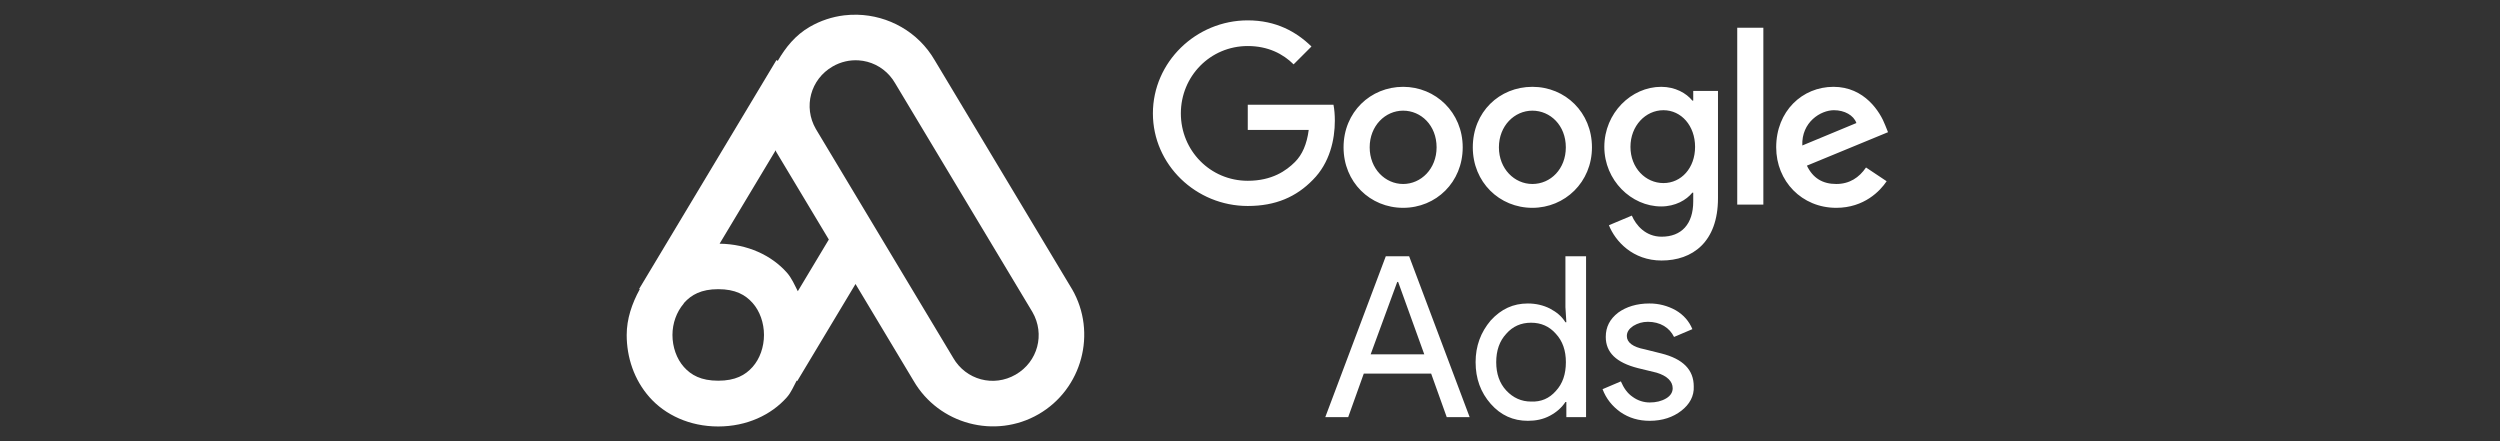 <?xml version="1.0" encoding="UTF-8"?>
<svg xmlns="http://www.w3.org/2000/svg" width="170" height="30" viewBox="0 0 170 30" fill="none">
  <rect x="0" y="0" width="170" height="30" fill="#333333" stroke="none"/>
  <path d="M58.302 1.002C58.002 0.995 57.7 1.008 57.4 1.044C56.597 1.142 55.803 1.398 55.063 1.825C54.089 2.388 53.417 3.224 52.89 4.138L52.799 4.083L43.463 19.643L43.505 19.667C42.969 20.641 42.615 21.692 42.615 22.776C42.615 24.289 43.111 25.823 44.174 27.019C45.237 28.215 46.894 29 48.839 29C50.784 29 52.441 28.215 53.504 27.019C53.805 26.68 53.96 26.27 54.172 25.885L54.215 25.909L58.175 19.312L62.119 25.888C62.121 25.891 62.123 25.894 62.125 25.897C63.837 28.851 67.664 29.876 70.622 28.167C73.584 26.459 74.612 22.625 72.901 19.664L72.892 19.652L63.566 4.105C63.564 4.101 63.562 4.099 63.56 4.096C62.437 2.158 60.403 1.052 58.302 1.002ZM58.396 4.105C58.595 4.118 58.791 4.151 58.983 4.202C59.749 4.407 60.436 4.909 60.87 5.661L60.876 5.673L60.882 5.682L70.206 21.22C71.075 22.725 70.57 24.604 69.066 25.472C67.562 26.341 65.683 25.836 64.815 24.332L64.809 24.32L55.479 8.773C54.61 7.268 55.113 5.391 56.619 4.521C57.183 4.195 57.8 4.064 58.396 4.105ZM52.747 10.216C52.767 10.252 52.763 10.293 52.783 10.329L52.792 10.341L56.36 16.288L54.251 19.804C54.026 19.368 53.841 18.913 53.504 18.534C52.459 17.359 50.834 16.598 48.933 16.571L52.747 10.216ZM48.839 19.664C50.006 19.664 50.683 20.046 51.176 20.6C51.669 21.155 51.951 21.955 51.951 22.776C51.951 23.597 51.669 24.398 51.176 24.952C50.683 25.506 50.006 25.888 48.839 25.888C47.672 25.888 46.995 25.506 46.502 24.952C46.009 24.398 45.727 23.597 45.727 22.776C45.727 21.977 46.012 21.21 46.481 20.658L46.52 20.594C47.012 20.047 47.681 19.664 48.839 19.664Z" fill="white"></path>
  <path d="M84.848 1.385C81.327 1.385 78.397 4.221 78.397 7.712C78.397 11.202 81.327 14.007 84.848 14.007C86.749 14.007 88.152 13.384 89.274 12.23C90.427 11.077 90.769 9.488 90.769 8.21C90.769 7.805 90.738 7.431 90.676 7.12H84.848V8.834H88.993C88.868 9.8 88.557 10.517 88.058 11.015C87.466 11.607 86.5 12.293 84.848 12.293C82.293 12.293 80.298 10.236 80.298 7.712C80.298 5.187 82.293 3.13 84.848 3.13C86.219 3.13 87.248 3.66 87.965 4.377L89.18 3.162C88.152 2.164 86.781 1.385 84.848 1.385ZM95.413 5.904C93.2 5.904 91.362 7.618 91.362 10.018C91.362 12.386 93.169 14.132 95.413 14.132C97.657 14.132 99.464 12.386 99.464 10.018C99.464 7.649 97.626 5.904 95.413 5.904ZM95.413 12.511C94.198 12.511 93.138 11.483 93.138 10.018C93.138 8.553 94.198 7.525 95.413 7.525C96.629 7.525 97.688 8.522 97.688 10.018C97.688 11.483 96.629 12.511 95.413 12.511ZM104.201 5.904C101.958 5.904 100.15 7.618 100.15 10.018C100.15 12.386 101.958 14.132 104.201 14.132C106.414 14.132 108.253 12.386 108.253 10.018C108.253 7.649 106.445 5.904 104.201 5.904ZM104.201 12.511C102.986 12.511 101.926 11.483 101.926 10.018C101.926 8.553 102.986 7.525 104.201 7.525C105.417 7.525 106.476 8.522 106.476 10.018C106.476 11.483 105.448 12.511 104.201 12.511ZM112.959 5.904C110.933 5.904 109.094 7.68 109.094 9.987C109.094 12.262 110.933 14.038 112.959 14.038C113.925 14.038 114.673 13.602 115.078 13.103H115.14V13.695C115.14 15.254 114.33 16.095 112.99 16.095C111.899 16.095 111.245 15.316 110.964 14.661L109.406 15.316C109.842 16.407 111.026 17.715 112.99 17.715C115.078 17.715 116.823 16.469 116.823 13.477V6.185H115.14V6.839H115.078C114.673 6.34 113.925 5.904 112.959 5.904ZM113.114 12.449C111.899 12.449 110.871 11.42 110.871 9.987C110.871 8.553 111.899 7.494 113.114 7.494C114.33 7.494 115.265 8.553 115.265 9.987C115.265 11.42 114.33 12.449 113.114 12.449ZM118.132 1.884H119.908V13.913H118.132V1.884ZM124.677 5.904C122.557 5.904 120.781 7.556 120.781 10.018C120.781 12.324 122.526 14.132 124.864 14.132C126.765 14.132 127.855 12.979 128.292 12.324L126.889 11.389C126.422 12.075 125.767 12.511 124.864 12.511C123.929 12.511 123.274 12.106 122.869 11.264L128.385 8.989L128.198 8.522C127.855 7.618 126.796 5.904 124.677 5.904ZM122.557 9.893C122.495 8.304 123.804 7.494 124.708 7.494C125.424 7.494 126.048 7.836 126.235 8.366L122.557 9.893Z" fill="white"></path>
  <path d="M90.119 28.365L94.233 17.427H95.822L99.936 28.365H98.378L97.318 25.405H92.737L91.677 28.365H90.119ZM93.204 24.096H96.851L95.074 19.172H95.012L93.204 24.096ZM101.369 27.462C100.684 26.682 100.341 25.747 100.341 24.625C100.341 23.535 100.684 22.6 101.369 21.79C102.086 21.01 102.896 20.637 103.894 20.637C104.455 20.637 104.953 20.761 105.39 20.979C105.857 21.229 106.2 21.509 106.449 21.914H106.512L106.449 20.886V17.427H107.852V28.365H106.512V27.337H106.449C106.2 27.711 105.857 28.023 105.39 28.272C104.922 28.521 104.424 28.615 103.894 28.615C102.896 28.615 102.055 28.241 101.369 27.462ZM105.795 26.589C106.262 26.09 106.48 25.436 106.48 24.625C106.48 23.846 106.262 23.192 105.795 22.693C105.358 22.195 104.798 21.945 104.112 21.945C103.426 21.945 102.865 22.195 102.429 22.693C101.962 23.192 101.743 23.846 101.743 24.625C101.743 25.405 101.962 26.059 102.429 26.558C102.896 27.056 103.457 27.306 104.112 27.306C104.798 27.337 105.358 27.087 105.795 26.589ZM114.334 27.929C113.773 28.365 113.056 28.615 112.183 28.615C111.436 28.615 110.781 28.428 110.189 28.022C109.628 27.617 109.223 27.119 108.974 26.464L110.22 25.934C110.407 26.371 110.656 26.745 111.03 26.994C111.373 27.243 111.778 27.368 112.183 27.368C112.62 27.368 112.994 27.274 113.305 27.087C113.617 26.901 113.742 26.651 113.742 26.402C113.742 25.934 113.368 25.56 112.651 25.342L111.373 25.031C109.908 24.657 109.192 23.971 109.192 22.912C109.192 22.226 109.472 21.696 110.033 21.26C110.594 20.855 111.311 20.637 112.152 20.637C112.785 20.632 113.408 20.793 113.96 21.104C114.49 21.416 114.864 21.852 115.082 22.382L113.835 22.912C113.679 22.6 113.461 22.351 113.15 22.163C112.838 21.977 112.464 21.883 112.059 21.883C111.685 21.883 111.373 21.977 111.062 22.163C110.781 22.351 110.625 22.569 110.625 22.849C110.625 23.285 111.03 23.597 111.841 23.753L112.963 24.033C114.459 24.407 115.175 25.155 115.175 26.277C115.206 26.932 114.895 27.493 114.334 27.929Z" fill="white"></path>
</svg>
